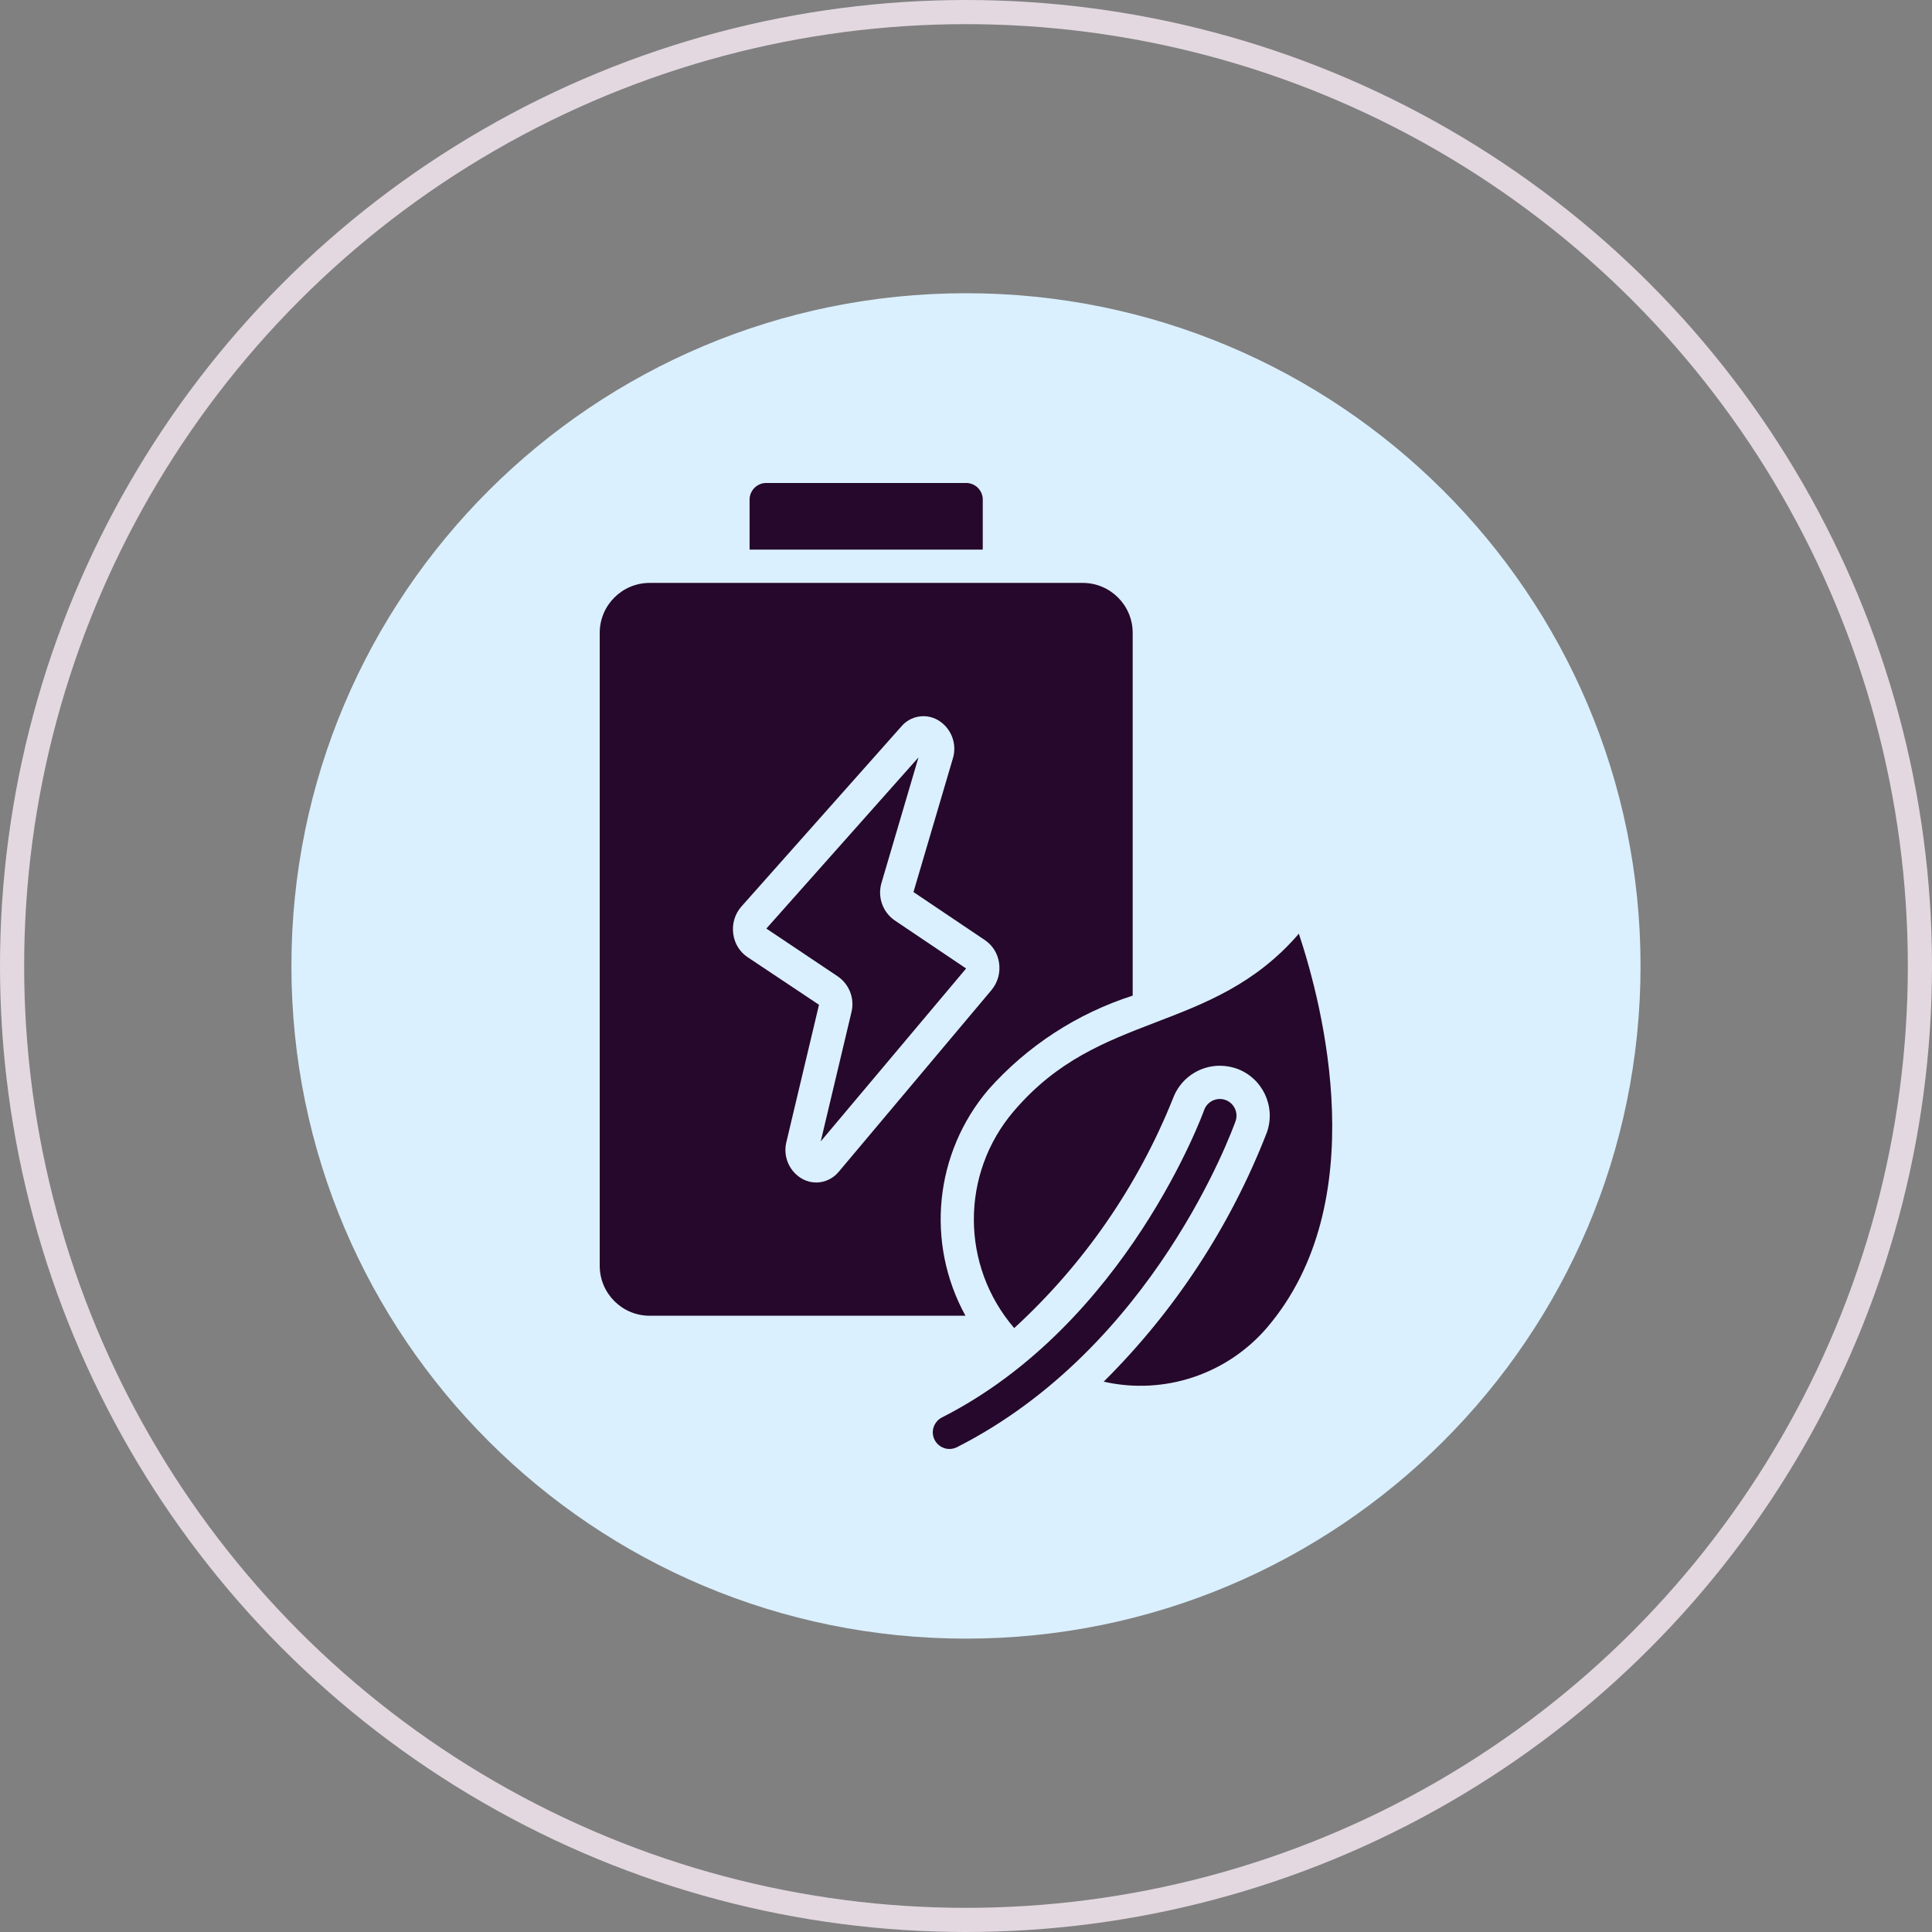 <svg xmlns:xlink="http://www.w3.org/1999/xlink" xmlns="http://www.w3.org/2000/svg" width="80" viewBox="0 0 80 80" height="80" fill="none"><rect x="0" y="0" width="80" height="80" fill="#808080" stroke="none"/><clipPath id="a"><path d="m20 19.999h40v40h-40z"></path></clipPath><path fill="#daf0ff" d="m39.999 67.852c15.427 0 27.932-12.471 27.932-27.855 0-15.384-12.506-27.855-27.932-27.855-15.427 0-27.932 12.471-27.932 27.855 0 15.384 12.506 27.855 27.932 27.855z"></path><g fill="#26082c" clip-path="url(#a)"><path d="m36.503 36.551 1.529-5.188-6.299 7.087 2.957 1.98c.483.33.708.927.564 1.494l-1.269 5.338 6.02-7.159-2.959-1.992c-.5-.347-.72-.977-.543-1.56z"></path><path d="m40.695 20.689c0-.381-.309-.69-.69-.69h-8.276c-.381 0-.69.309-.69.69v2.069h9.655v-2.069z"></path><path d="m52.467 54.971c-1.665 1.943-4.269 2.806-6.766 2.241 2.951-2.93 5.253-6.447 6.759-10.324.378-1.076-.182-2.255-1.255-2.641-.224-.077-.46-.116-.697-.117-.873.001-1.651.55-1.945 1.373-1.452 3.614-3.695 6.857-6.566 9.49-2.221-2.578-2.23-6.391-.021-8.979 1.807-2.117 3.786-2.876 5.883-3.683 2.034-.779 4.124-1.579 5.924-3.669.993 2.986 3.103 11.131-1.317 16.31z"></path><path d="m40.925 45.12c1.608-1.809 3.672-3.154 5.977-3.893v-15.021c0-1.143-.926-2.069-2.069-2.069h-17.931c-1.143 0-2.069.926-2.069 2.069v26.207c0 1.143.926 2.069 2.069 2.069h13.076c-1.659-3.015-1.282-6.741.948-9.362zm-7.127 3.845c-.188-0-.374-.045-.541-.13-.566-.297-.852-.946-.69-1.565l1.346-5.664-2.959-1.973c-.328-.221-.544-.573-.591-.966-.058-.407.064-.818.335-1.127l6.626-7.46c.371-.438 1-.551 1.501-.27.563.324.824.997.625 1.616l-1.625 5.512 2.958 1.99c.321.217.534.561.586.946.06.4-.053.806-.31 1.118l-6.324 7.523c-.23.282-.573.447-.937.451z"></path><path d="m39.315 59.999c-.319 0-.597-.219-.671-.529-.074-.31.074-.631.359-.776 7.646-3.877 10.828-12.639 10.857-12.727.127-.359.521-.547.88-.421.359.127.547.521.421.88-.138.381-3.385 9.366-11.534 13.498-.097.049-.203.074-.311.075z"></path></g><circle stroke="#e3d8e0" r="39.5" cy="40" cx="40"></circle></svg>